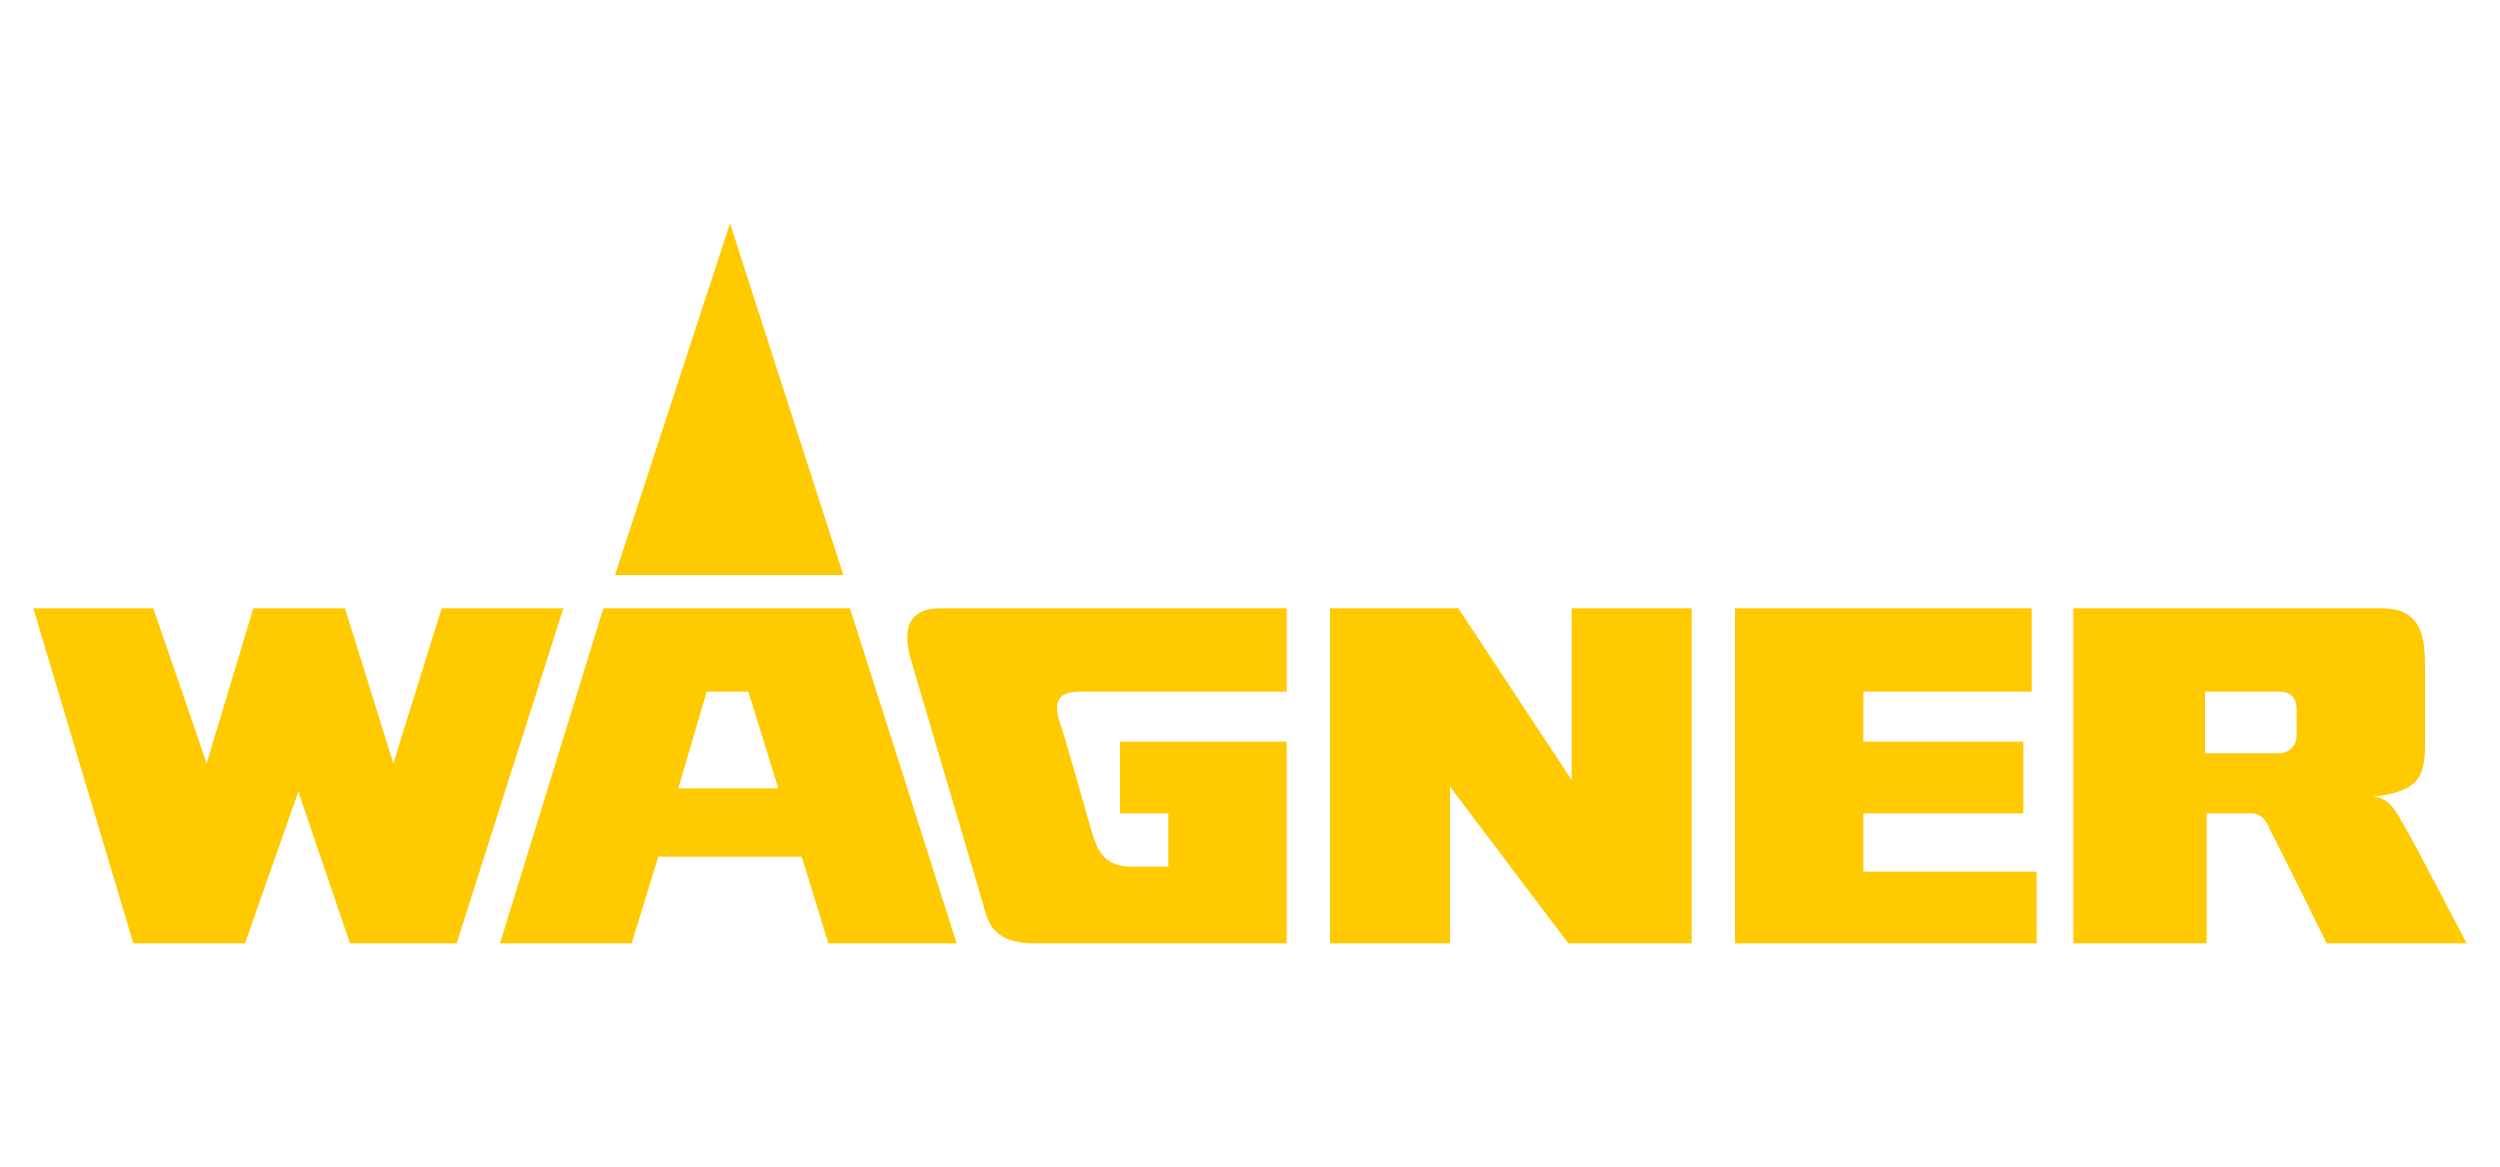 <?xml version="1.0" encoding="utf-8"?>
<!-- Generator: Adobe Illustrator 24.0.2, SVG Export Plug-In . SVG Version: 6.00 Build 0)  -->
<svg version="1.1" id="Layer_1" xmlns="http://www.w3.org/2000/svg" xmlns:xlink="http://www.w3.org/1999/xlink" x="0px" y="0px"
	 viewBox="0 0 150 70" style="enable-background:new 0 0 150 70;" xml:space="preserve">
<style type="text/css">
	.st0{fill:#FFCB00;}
</style>
<g>
	<polygon class="st0" points="79.8,56.6 79.8,36.5 87.5,36.5 94.3,46.8 94.3,36.5 101.5,36.5 101.5,56.6 94.1,56.6 87,47.2 87,56.6 
			"/>
	<polygon class="st0" points="104.1,36.5 104.1,56.6 122.2,56.6 122.2,52.3 111.8,52.3 111.8,48.8 121.4,48.8 121.4,44.5 
		111.8,44.5 111.8,41.5 121.9,41.5 121.9,36.5 	"/>
	<path class="st0" d="M137.8,44.1c0,0.7-0.5,1.1-1.1,1.1h-4.4v-3.7h4.4c0.8,0,1.1,0.4,1.1,1.1L137.8,44.1 M144.4,49.8
		c-0.7-1.2-1-1.9-2-2v0c2.5-0.3,3.1-1,3.1-3v-4.9c0-2-0.4-3.4-2.6-3.4h-18.5v20.1h8v-7.8c0,0,2.7,0,2.7,0c0.7,0,1,0.7,1.1,1
		c0.2,0.3,3.4,6.8,3.4,6.8h8.4C148,56.6,144.6,50.1,144.4,49.8"/>
	<path class="st0" d="M64.8,41.5h12.4v-5H56.4c-1.3,0-2.4,0.6-1.8,2.9l4.4,14.9c0.3,1.2,0.7,2.3,3.1,2.3h15.1V44.5H67.2v4.3h2.9V52
		h-2.2c-1.8,0-2.1-1.2-2.4-2.1c0,0-1.8-6.4-1.9-6.5C63.1,41.9,63.7,41.5,64.8,41.5"/>
	<polygon class="st0" points="2,36.5 8,56.6 14.7,56.6 17.9,47.5 21,56.6 27.4,56.6 33.8,36.5 26.5,36.5 23.6,45.8 20.7,36.5 
		15.2,36.5 12.4,45.8 9.2,36.5 	"/>
	<path class="st0" d="M40.7,47.3l1.7-5.8h2.5l1.8,5.8H40.7z M51,36.5H36.2L30,56.6h7.9l1.6-5.2h8.6l1.6,5.2h7.7L51,36.5z"/>
	<polygon class="st0" points="36.9,34.5 50.6,34.5 43.8,13.4 	"/>
</g>
</svg>
